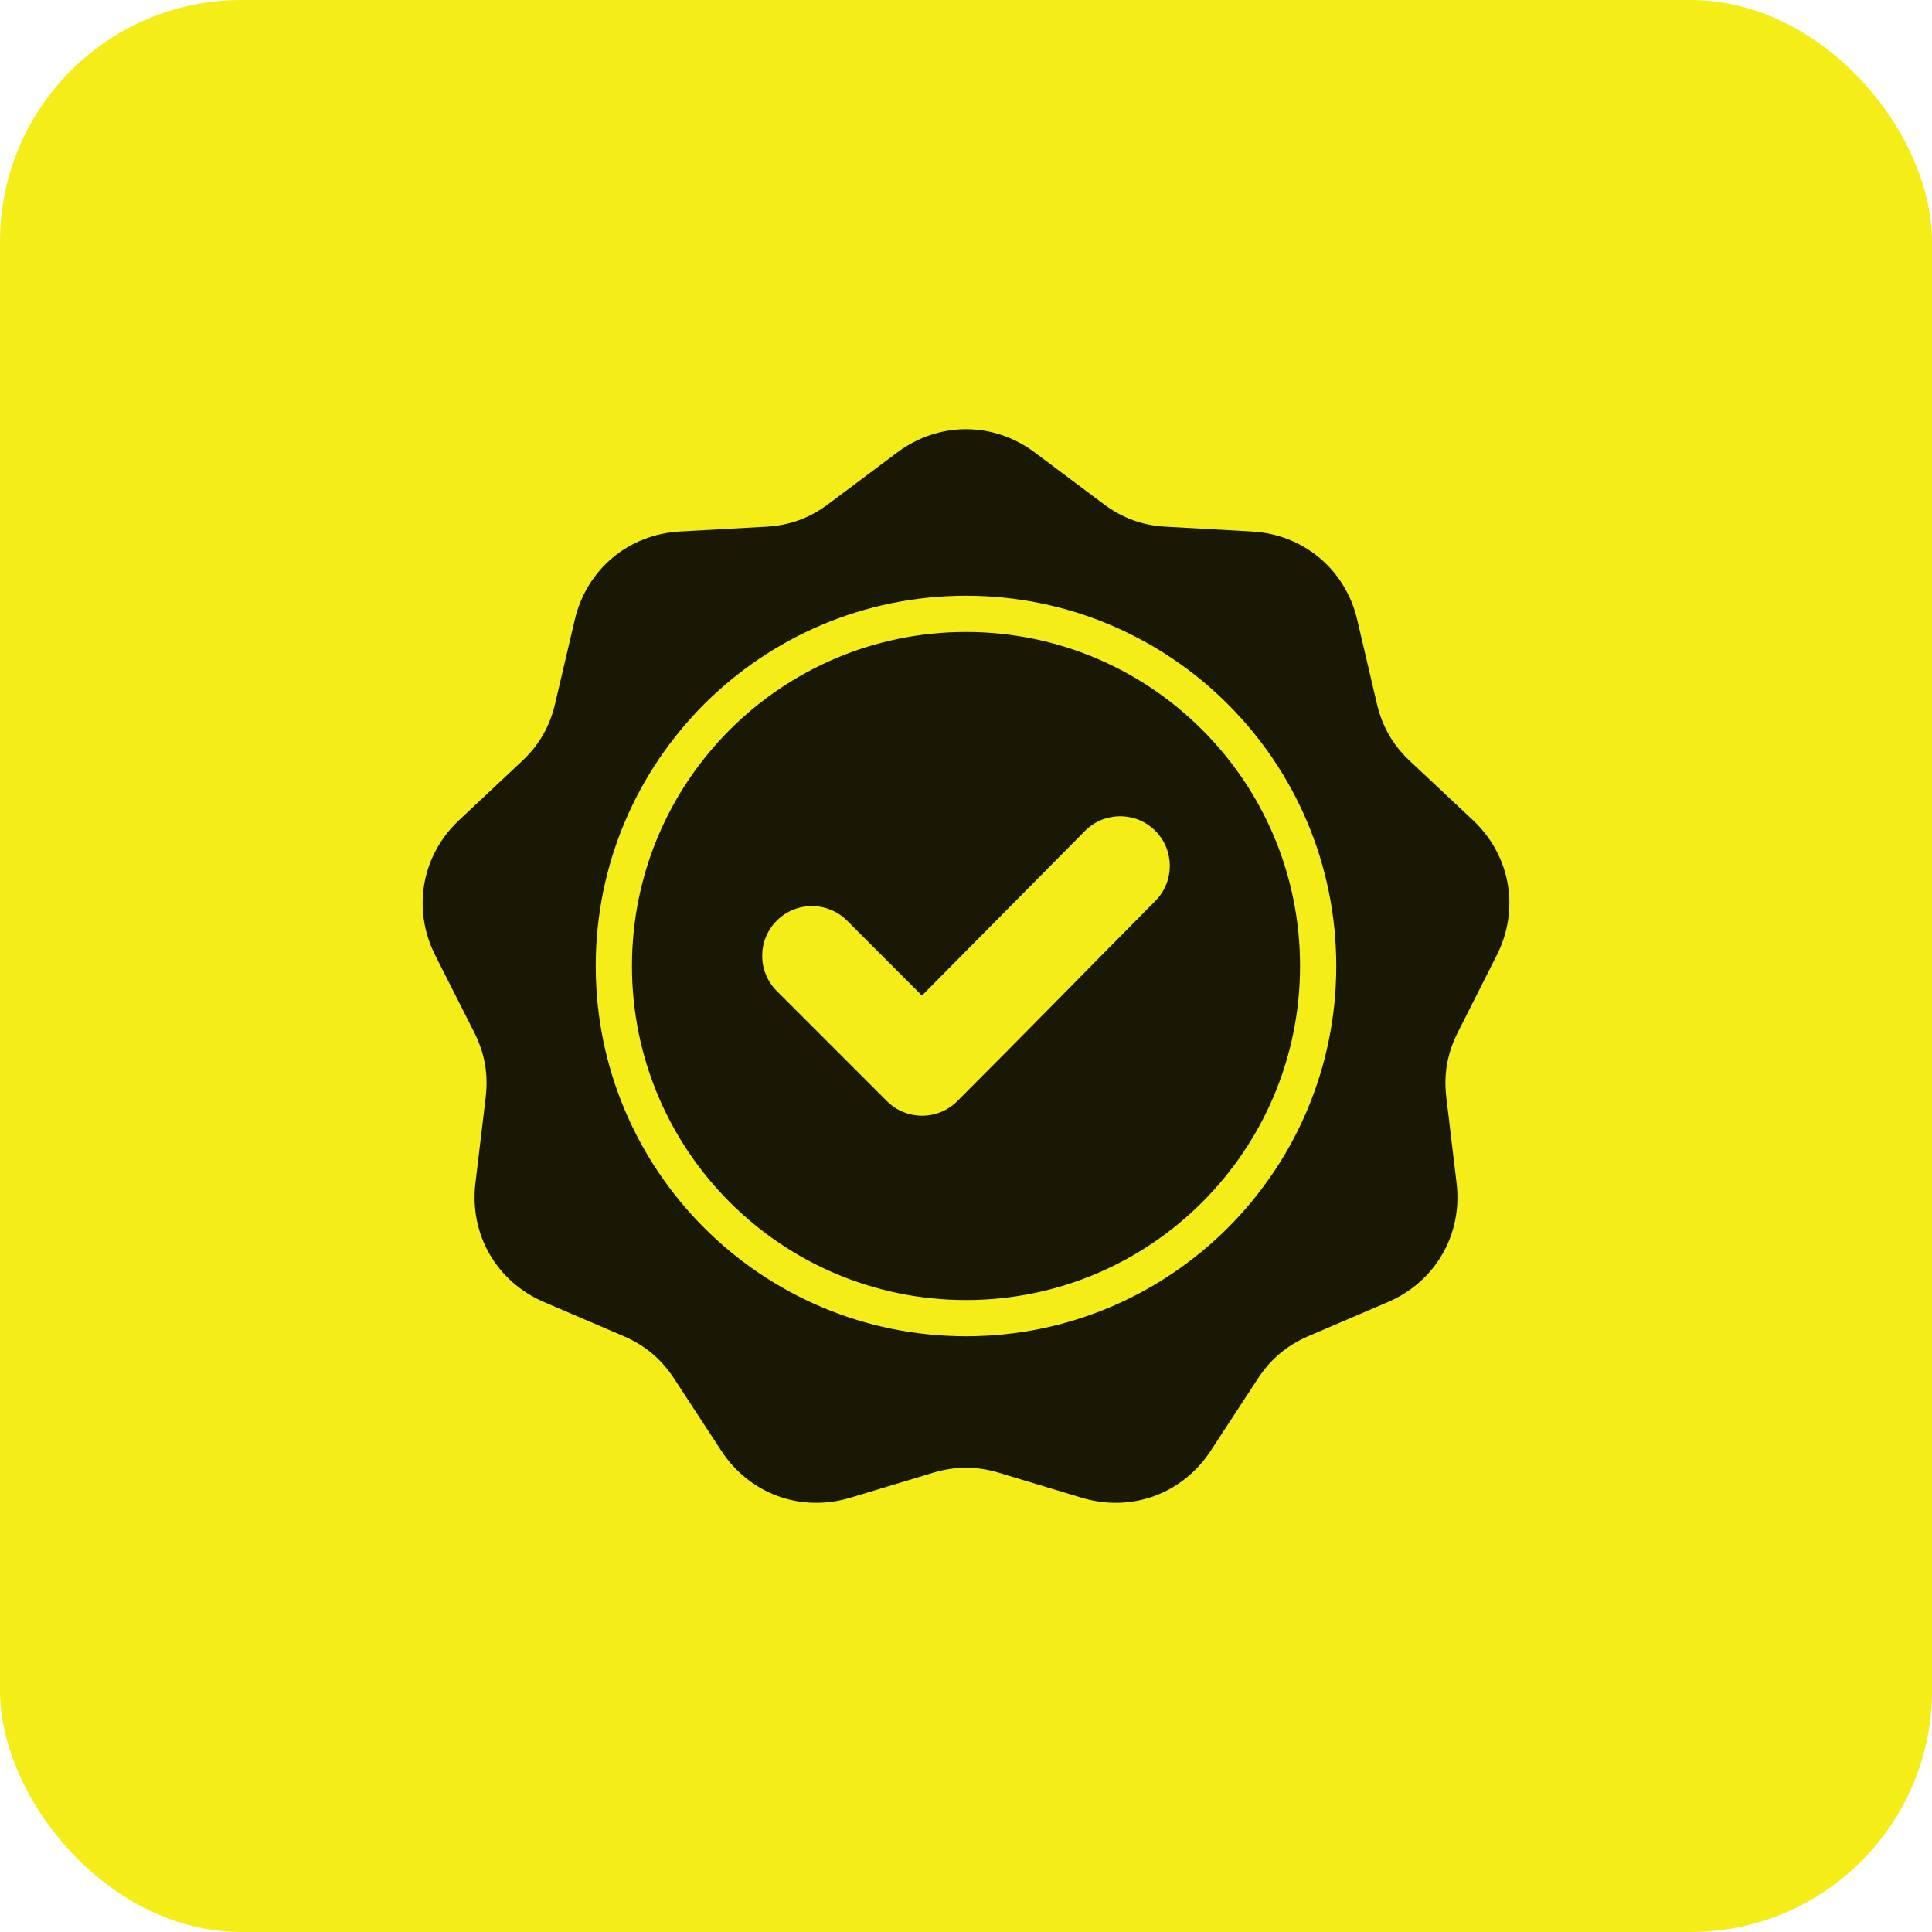 <?xml version="1.0" encoding="UTF-8"?> <svg xmlns="http://www.w3.org/2000/svg" width="40" height="40" viewBox="0 0 40 40" fill="none"><rect width="40" height="40" rx="5" fill="#F4ED17"></rect><g clip-path="url(#clip0_41_75)"><path fill-rule="evenodd" clip-rule="evenodd" d="M21.421 9.366L22.85 10.436C23.241 10.728 23.653 10.878 24.14 10.905L25.922 11.004C26.989 11.064 27.856 11.791 28.1 12.832L28.507 14.57C28.619 15.045 28.837 15.424 29.193 15.758L30.495 16.98C31.274 17.711 31.471 18.825 30.988 19.779L30.183 21.372C29.963 21.808 29.887 22.239 29.945 22.724L30.157 24.496C30.284 25.558 29.718 26.537 28.735 26.958L27.095 27.661C26.646 27.853 26.31 28.135 26.043 28.543L25.066 30.037C24.481 30.932 23.418 31.319 22.395 31.009L20.686 30.493C20.219 30.352 19.781 30.352 19.314 30.493L17.605 31.009C16.582 31.319 15.519 30.932 14.934 30.037L13.957 28.543C13.69 28.135 13.354 27.853 12.905 27.661L11.264 26.958C10.282 26.537 9.716 25.558 9.843 24.496L10.055 22.724C10.113 22.239 10.037 21.808 9.817 21.372L9.011 19.779C8.529 18.825 8.726 17.711 9.505 16.98L10.807 15.758C11.163 15.424 11.381 15.045 11.493 14.569L11.9 12.832C12.144 11.791 13.01 11.063 14.078 11.004L15.86 10.905C16.347 10.878 16.759 10.728 17.149 10.436L18.579 9.366C19.434 8.726 20.566 8.726 21.421 9.366ZM19.088 20.612L17.538 19.061C17.136 18.659 16.484 18.659 16.082 19.061C15.68 19.463 15.68 20.115 16.082 20.517L18.363 22.798C18.765 23.2 19.417 23.2 19.819 22.798C21.193 21.423 22.553 20.033 23.921 18.652C24.32 18.249 24.319 17.599 23.917 17.199C23.514 16.799 22.863 16.8 22.463 17.204L19.088 20.612ZM20 12.334C17.883 12.334 15.966 13.192 14.579 14.579C13.192 15.967 12.334 17.883 12.334 20C12.334 22.117 13.192 24.034 14.579 25.421C15.966 26.808 17.883 27.666 20 27.666C22.117 27.666 24.033 26.808 25.421 25.421C26.808 24.034 27.666 22.117 27.666 20C27.666 17.883 26.808 15.966 25.421 14.579C24.033 13.192 22.117 12.334 20 12.334ZM24.89 15.11C23.639 13.858 21.91 13.084 20 13.084C18.09 13.084 16.361 13.858 15.109 15.11C13.858 16.361 13.084 18.09 13.084 20C13.084 21.91 13.858 23.639 15.109 24.89C16.361 26.142 18.09 26.916 20 26.916C21.91 26.916 23.639 26.142 24.89 24.891C26.142 23.639 26.916 21.91 26.916 20C26.916 18.09 26.142 16.361 24.89 15.11Z" fill="#181804"></path></g><defs><clipPath id="clip0_41_75"><rect width="24" height="24" fill="white" transform="translate(8 8)"></rect></clipPath></defs></svg> 